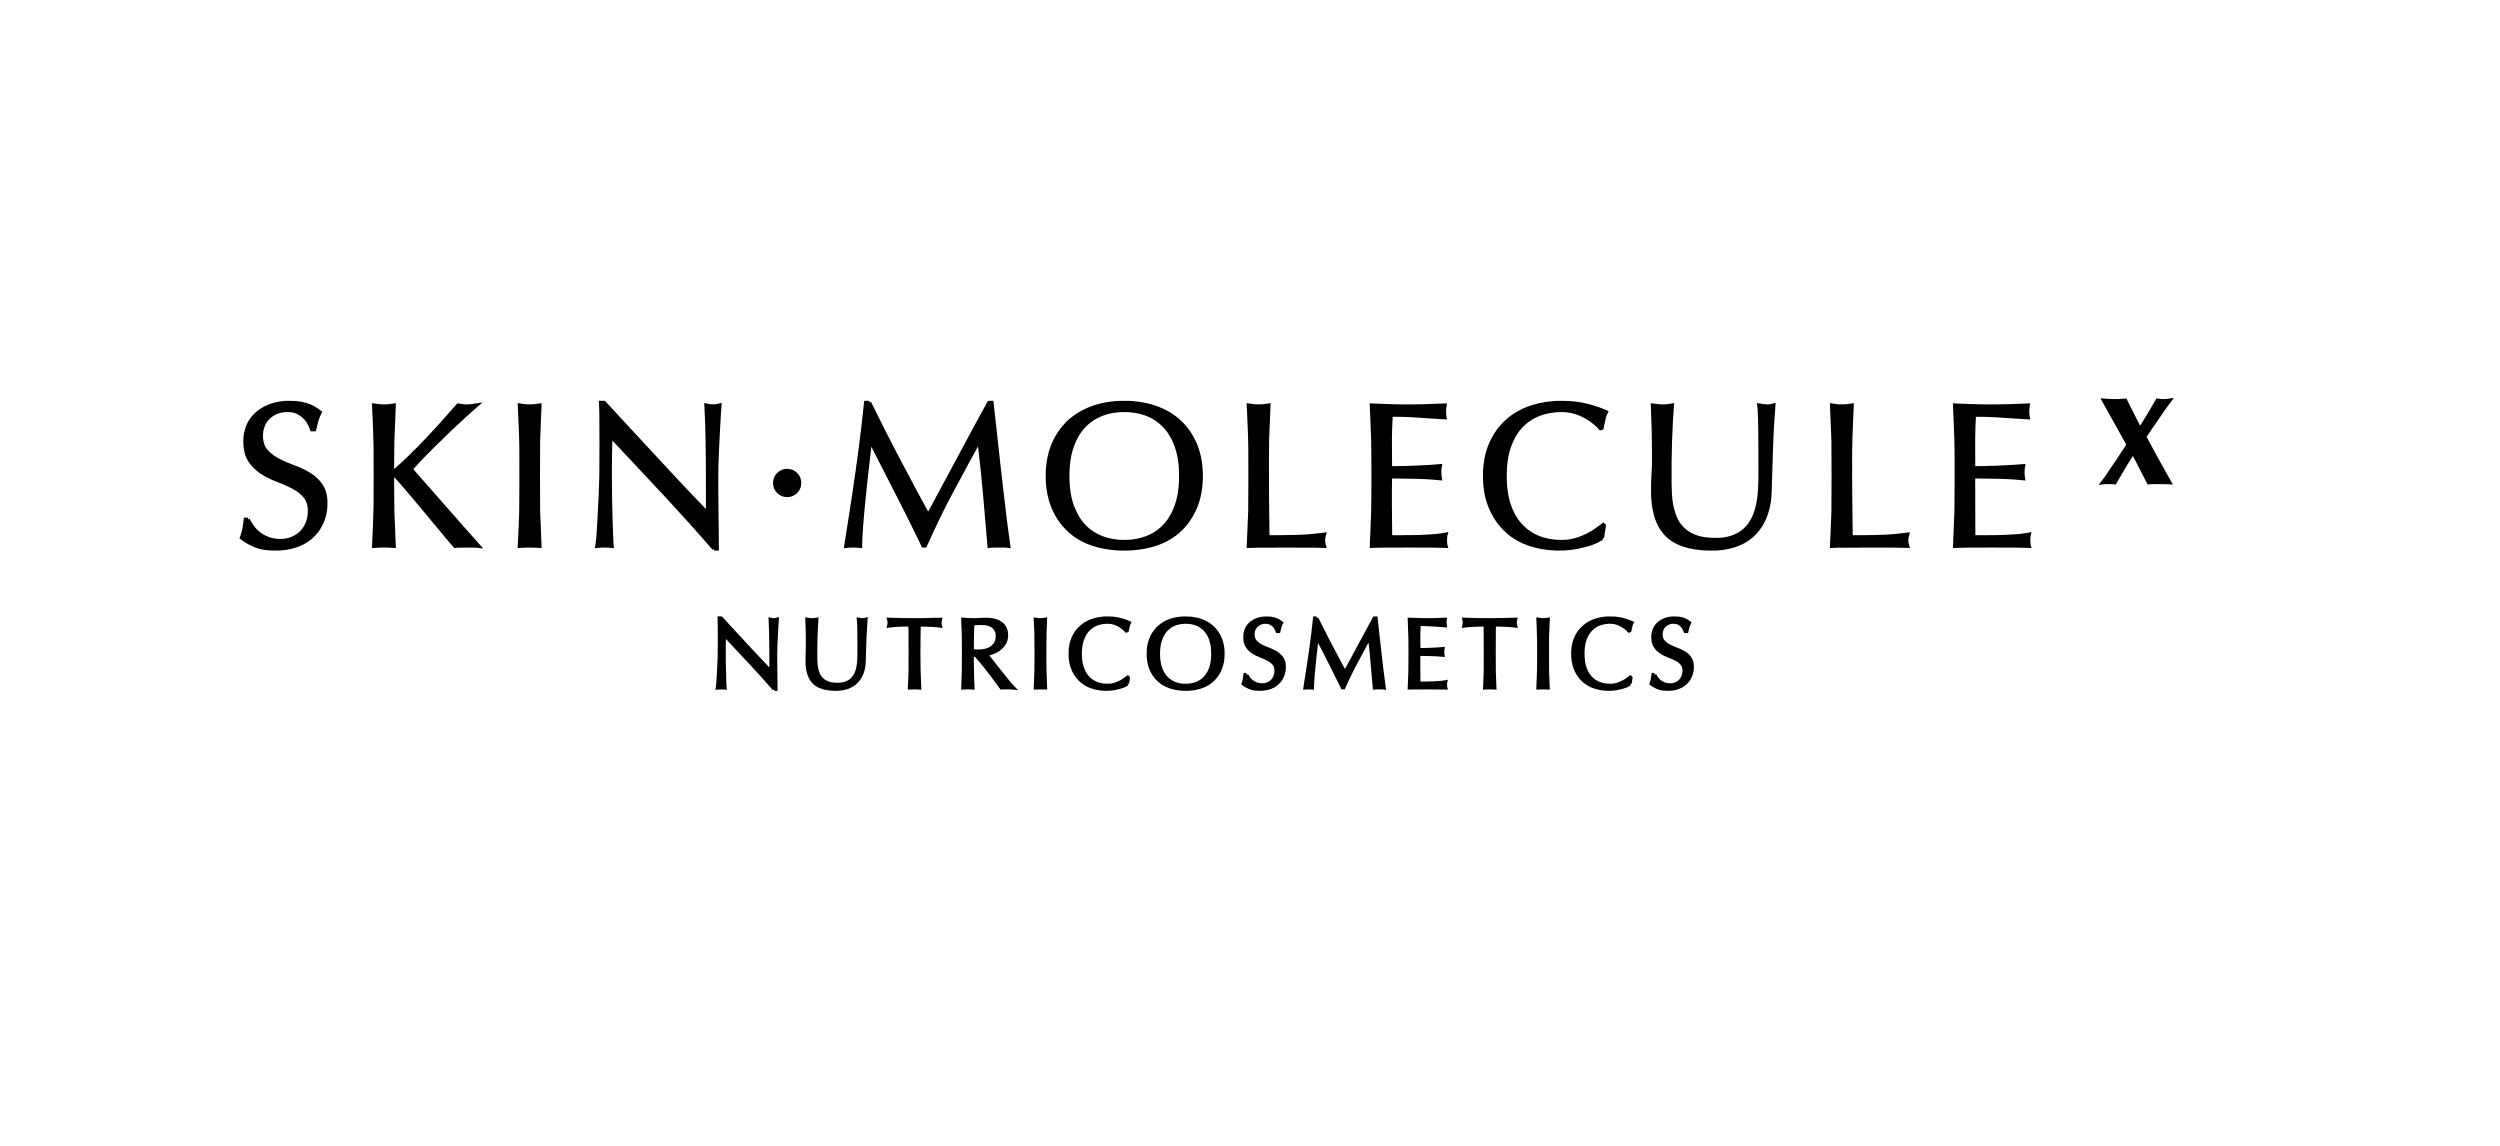 <?xml version="1.0" encoding="utf-8"?>
<svg xmlns="http://www.w3.org/2000/svg" version="1.0" width="22655pt" height="10389pt" viewBox="0 0 22655 10389" preserveAspectRatio="xMidYMid meet">

<g transform="translate(0,10389) scale(0.1,-0.1)" fill="#000000" stroke="none">
<path d="M196800 67804 c-412 -66 -528 -78 -740 -78 -167 1 -239 6 -390 27&#xA;-102 15 -199 29 -215 33 -29 5 -32 2 -74 -73 -353 -625 -1413 -2392 -1436&#xA;-2394 -5 -1 -52 79 -103 177 -228 439 -754 1476 -945 1863 l-208 424 -77 -6&#xA;c-42 -4 -194 -16 -337 -28 -211 -18 -334 -23 -650 -23 -395 0 -448 3 -1044 55&#xA;-128 11 -235 19 -236 17 -2 -2 50 -97 114 -213 113 -202 597 -1068 1336 -2390&#xA;479 -857 885 -1593 885 -1605 0 -21 -1570 -2370 -1918 -2870 -130 -187 -294&#xA;-405 -470 -625 -66 -82 -119 -151 -118 -152 1 -1 105 14 231 34 223 34 241 36&#xA;570 40 304 4 612 -6 726 -23 l36 -6 98 173 c259 459 667 1155 950 1619 203&#xA;333 489 790 495 790 10 0 298 -552 637 -1223 299 -592 481 -946 652 -1270 l46&#xA;-88 42 5 c171 22 416 27 1103 23 653 -4 770 -7 945 -25 110 -11 201 -19 203&#xA;-17 1 1 -61 112 -139 246 -142 245 -1097 1959 -1377 2470 -171 313 -658 1226&#xA;-782 1464 l-83 160 108 155 c60 85 272 398 473 695 883 1307 1366 1988 1817&#xA;2568 89 114 101 108 -125 71z"/>
<path d="M25890 67564 c-25 -2 -103 -9 -175 -14 -1046 -86 -1983 -480 -2641&#xA;-1113 -551 -529 -885 -1207 -994 -2017 -41 -301 -38 -808 6 -1150 54 -421 192&#xA;-841 372 -1130 262 -424 684 -861 1107 -1146 435 -294 921 -540 1510 -764 520&#xA;-198 814 -325 1220 -525 390 -193 615 -334 860 -539 138 -115 357 -343 434&#xA;-451 72 -102 167 -292 204 -410 111 -347 135 -783 66 -1208 -93 -578 -377&#xA;-1104 -782 -1453 -271 -233 -637 -425 -972 -510 -470 -118 -1058 -108 -1540&#xA;27 -228 64 -545 204 -755 335 -266 164 -529 398 -731 649 -138 172 -308 439&#xA;-401 631 -28 57 -54 104 -59 104 -4 0 -37 -13 -73 -30 l-66 -29 0 79 0 80&#xA;-190 0 c-104 0 -190 -2 -190 -5 0 -25 -56 -499 -76 -645 -61 -444 -131 -721&#xA;-276 -1090 l-49 -125 43 -39 c67 -60 262 -205 391 -289 239 -157 597 -347 892&#xA;-472 384 -163 833 -260 1415 -306 200 -16 820 -16 1020 -1 745 59 1371 218&#xA;1935 493 1279 622 2088 1796 2261 3279 22 190 30 619 15 820 -42 564 -185&#xA;1016 -438 1385 -303 440 -695 804 -1173 1090 -416 248 -850 454 -1330 631&#xA;-482 178 -752 289 -1096 452 -430 203 -726 379 -989 588 -135 108 -401 373&#xA;-476 474 -191 257 -294 558 -329 955 -82 967 343 1758 1155 2146 302 144 602&#xA;214 975 226 377 12 664 -40 935 -171 352 -169 655 -429 859 -735 105 -159 270&#xA;-502 351 -733 l38 -108 233 0 c129 0 235 4 238 9 4 5 24 94 46 198 143 666&#xA;259 1025 458 1417 l75 150 -39 34 c-70 60 -266 207 -374 279 -436 290 -917&#xA;487 -1435 587 -356 68 -568 87 -1035 91 -212 1 -405 1 -430 -1z"/>
<path d="M54274 67468 c14 -226 26 -536 38 -993 17 -679 18 -5041 0 -5620 -59&#xA;-1952 -61 -1992 -157 -3750 -79 -1429 -91 -1616 -136 -2080 -29 -306 -55 -504&#xA;-88 -666 -16 -79 -28 -145 -27 -147 2 -1 81 7 177 18 479 55 948 54 1393 0 88&#xA;-11 162 -20 164 -20 2 0 2 15 -2 33 -27 153 -49 472 -71 1047 -82 2103 -121&#xA;4316 -112 6225 6 1104 12 1507 33 2221 l6 232 397 -422 c1369 -1454 3710&#xA;-3956 4522 -4831 1383 -1492 2959 -3249 4098 -4568 l84 -97 48 41 c27 22 51&#xA;45 55 50 15 26 24 1 24 -71 l0 -80 213 2 212 3 -1 705 c-2 673 -13 1668 -35&#xA;2960 -17 1010 -23 3433 -10 3900 42 1494 220 4901 296 5670 8 79 13 146 11&#xA;148 -2 1 -75 -15 -162 -37 -310 -78 -418 -94 -624 -95 -212 0 -325 16 -622 88&#xA;-98 24 -179 42 -180 40 -2 -1 4 -139 14 -306 104 -1905 138 -3717 137 -7283&#xA;l0 -2020 -166 170 c-1233 1264 -3887 4101 -7243 7745 -326 355 -852 925 -1168&#xA;1268 l-575 622 -275 0 -275 0 7 -102z"/>
<path d="M78306 67493 c-26 -291 -154 -1472 -242 -2218 -267 -2290 -667 -5146&#xA;-1159 -8280 -88 -559 -380 -2407 -423 -2672 -12 -76 -15 -113 -8 -113 6 0 81&#xA;9 166 20 415 52 884 54 1315 4 72 -8 140 -17 153 -19 l22 -5 0 202 c1 801 100&#xA;2169 315 4333 114 1146 171 1663 394 3585 61 520 113 976 117 1013 l7 68 217&#xA;-428 c1039 -2051 1272 -2508 1910 -3743 865 -1677 1525 -2997 2233 -4470 109&#xA;-228 208 -434 218 -458 l18 -42 193 2 192 3 94 210 c711 1600 1464 3154 2179&#xA;4500 722 1357 2402 4460 2410 4451 9 -9 171 -1444 258 -2286 122 -1188 218&#xA;-2265 480 -5370 58 -685 111 -1316 119 -1403 7 -86 15 -159 18 -162 2 -3 76 7&#xA;164 22 158 26 163 27 774 31 655 4 746 0 1000 -43 79 -13 146 -23 148 -21 2 2&#xA;-28 226 -67 497 -182 1278 -281 2071 -585 4674 -236 2019 -334 2886 -496 4405&#xA;-164 1528 -401 3671 -415 3758 l-6 32 -246 -2 -246 -3 -437 -800 c-240 -440&#xA;-587 -1077 -772 -1415 -506 -928 -982 -1813 -1858 -3455 -541 -1014 -703&#xA;-1317 -1158 -2155 -440 -812 -853 -1579 -1043 -1937 -79 -150 -146 -273 -149&#xA;-273 -19 0 -2014 3724 -2772 5175 -688 1317 -1606 3133 -2231 4413 l-177 362&#xA;-70 -35 c-38 -19 -72 -35 -75 -35 -3 0 -5 36 -5 80 l0 80 -234 0 -233 0 -7&#xA;-77z"/>
<path d="M101425 67563 c-1061 -50 -2018 -259 -2884 -630 -1248 -533 -2233&#xA;-1399 -2885 -2537 -531 -926 -816 -1933 -886 -3131 -13 -222 -13 -795 0 -1021&#xA;92 -1610 607 -2966 1541 -4059 135 -158 463 -484 619 -617 728 -614 1559&#xA;-1030 2585 -1293 1522 -390 3359 -377 4866 35 955 261 1749 667 2439 1248 166&#xA;139 539 514 674 677 615 738 1046 1594 1285 2550 280 1120 302 2503 60 3675&#xA;-207 997 -638 1931 -1240 2686 -1165 1460 -2970 2296 -5214 2414 -168 9 -799&#xA;11 -960 3z m805 -1023 c864 -53 1637 -271 2265 -640 393 -231 784 -560 1077&#xA;-907 605 -716 1020 -1705 1182 -2823 68 -469 91 -818 91 -1415 0 -499 -8 -666&#xA;-46 -1045 -84 -832 -275 -1548 -588 -2195 -199 -411 -420 -751 -689 -1055&#xA;-760 -863 -1761 -1342 -3082 -1477 -244 -25 -891 -25 -1130 0 -1374 143 -2424&#xA;674 -3179 1606 -407 503 -757 1207 -950 1915 -247 905 -329 2077 -225 3221 58&#xA;638 183 1224 369 1730 363 987 894 1716 1635 2245 614 439 1393 720 2255 815&#xA;311 34 708 44 1015 25z"/>
<path d="M140975 67560 c-1918 -111 -3510 -737 -4650 -1829 -501 -481 -886&#xA;-1002 -1205 -1636 -425 -843 -639 -1658 -722 -2755 -18 -245 -15 -983 6 -1240&#xA;82 -1021 286 -1808 676 -2608 319 -655 676 -1159 1169 -1653 410 -409 814&#xA;-712 1319 -988 590 -323 1344 -578 2109 -715 876 -157 1838 -186 2668 -81 543&#xA;69 1453 276 1895 430 291 102 635 260 825 380 109 68 235 162 235 174 0 5 -24&#xA;35 -52 67 -46 50 -50 57 -28 51 14 -3 50 -9 81 -12 l57 -7 6 38 c4 22 44 287&#xA;91 589 l84 550 -117 118 c-64 64 -120 117 -123 117 -4 0 -62 -43 -130 -97&#xA;-286 -222 -660 -491 -859 -615 -431 -270 -894 -487 -1382 -649 -329 -109 -586&#xA;-167 -916 -206 -210 -25 -815 -25 -1062 0 -775 78 -1417 268 -1995 590 -146&#xA;81 -420 267 -565 383 -174 138 -506 471 -642 642 -561 705 -941 1621 -1102&#xA;2662 -70 449 -96 796 -103 1345 -18 1409 178 2449 641 3401 206 422 410 735&#xA;682 1044 764 870 1813 1364 3139 1480 208 18 607 24 795 11 275 -19 466 -48&#xA;700 -106 774 -195 1595 -662 2204 -1255 105 -103 272 -285 281 -307 1 -3 309&#xA;98 313 102 2 2 39 180 82 397 90 453 111 547 147 678 41 150 117 335 188 459&#xA;36 63 64 115 62 117 -7 8 -215 101 -357 161 -580 245 -1360 484 -1986 609&#xA;-355 70 -748 122 -1184 154 -186 14 -1079 21 -1275 10z"/>
<path d="M43325 67359 c-512 -85 -707 -109 -945 -116 -242 -7 -338 1 -683 59&#xA;-136 22 -249 39 -250 37 -48 -63 -1448 -1640 -1793 -2019 -1198 -1315 -2473&#xA;-2614 -3359 -3421 -192 -175 -509 -453 -549 -482 l-29 -20 6 1114 c3 613 11&#xA;1272 17 1464 19 635 75 2032 120 2980 10 220 17 401 16 402 -1 1 -87 -11 -191&#xA;-27 -498 -77 -578 -84 -895 -84 -317 0 -404 8 -890 83 -102 16 -188 26 -191&#xA;23 -3 -4 5 -227 17 -497 66 -1436 109 -2569 124 -3300 13 -607 13 -4998 0&#xA;-5605 -17 -825 -75 -2321 -139 -3575 -4 -82 -6 -151 -5 -153 1 -2 85 4 186 12&#xA;572 49 1224 49 1796 0 101 -8 185 -14 187 -12 2 2 -8 219 -20 483 -46 933 -92&#xA;2063 -116 2825 -6 190 -13 968 -16 1730 l-5 1385 62 -60 c90 -87 343 -365 559&#xA;-614 580 -669 2086 -2464 3191 -3806 628 -762 1121 -1348 1518 -1800 l122&#xA;-140 133 18 c117 17 216 20 892 24 838 5 898 3 1319 -53 148 -19 270 -33 272&#xA;-31 2 1 -105 124 -238 272 -1014 1133 -2079 2339 -3309 3745 -1093 1250 -1779&#xA;2029 -2562 2910 -125 140 -226 258 -224 262 3 10 294 331 487 539 665 711&#xA;1781 1826 2870 2864 1122 1069 1802 1691 2530 2313 424 363 391 332 360 331&#xA;-14 -1 -182 -28 -375 -60z"/>
<path d="M160815 67364 c-500 -155 -698 -160 -1390 -34 -115 20 -211 36 -213&#xA;35 -2 -1 6 -67 17 -146 86 -615 107 -1415 117 -4479 9 -2621 -3 -3146 -92&#xA;-3860 -77 -624 -205 -1151 -394 -1625 -281 -704 -720 -1243 -1297 -1591 -658&#xA;-396 -1341 -544 -2367 -513 -816 25 -1431 172 -1971 471 -270 150 -422 265&#xA;-641 483 -312 312 -500 602 -671 1041 -181 461 -279 860 -352 1434 -53 410&#xA;-67 689 -82 1550 -16 925 2 2609 41 3770 35 1027 118 2599 170 3200 11 124 20&#xA;234 20 246 0 20 -1 20 -182 -13 -428 -78 -509 -87 -808 -88 -160 0 -325 5&#xA;-395 13 -199 21 -422 51 -579 78 -82 14 -151 23 -153 20 -3 -2 2 -172 11 -378&#xA;70 -1634 97 -2814 99 -4218 2 -1022 -1 -1144 -43 -1810 -30 -480 -41 -844 -42&#xA;-1405 -1 -747 30 -1178 123 -1715 282 -1627 1034 -2705 2287 -3279 629 -288&#xA;1355 -459 2262 -531 69 -5 277 -15 462 -22 951 -33 1771 70 2513 317 844 280&#xA;1508 722 2051 1365 570 674 960 1559 1134 2570 71 415 96 734 110 1370 20 940&#xA;28 1220 95 3150 50 1443 71 1923 120 2750 39 648 107 1593 131 1813 4 31 3 57&#xA;-2 56 -5 0 -45 -11 -89 -25z"/>
<path d="M46915 67283 c6 -84 62 -1370 95 -2188 57 -1434 63 -1897 57 -4765&#xA;-3 -1459 -9 -2589 -16 -2785 -17 -530 -30 -878 -51 -1385 -34 -812 -79 -1802&#xA;-85 -1874 l-6 -69 68 7 c571 56 1345 60 1922 10 95 -8 176 -12 179 -9 3 3 -2&#xA;170 -11 373 -55 1177 -97 2202 -119 2922 -18 576 -18 5909 0 6470 21 652 61&#xA;1642 119 2967 9 216 15 394 12 397 -2 2 -87 -9 -189 -25 -484 -75 -574 -83&#xA;-885 -83 -221 -1 -323 4 -430 17 -150 19 -592 84 -638 93 l-28 6 6 -79z"/>
<path d="M112975 67278 c6 -89 62 -1366 95 -2193 57 -1419 63 -1920 57 -4760&#xA;-3 -1421 -9 -2569 -16 -2765 -29 -891 -121 -3093 -136 -3269 l-6 -64 158 6&#xA;c752 31 850 32 3443 32 2617 0 2759 -1 3508 -33 85 -4 152 -3 152 2 0 5 -22&#xA;77 -49 160 -81 250 -96 334 -95 526 0 189 13 259 94 553 28 97 50 180 50 183&#xA;0 3 -12 3 -27 0 -132 -28 -1069 -134 -1505 -171 -760 -64 -1781 -95 -3109 -95&#xA;l-546 0 -7 453 c-13 848 -25 1990 -37 3287 -13 1470 -7 4439 10 4930 26 749&#xA;77 2010 119 2923 10 203 15 370 12 372 -3 1 -88 -10 -190 -26 -485 -75 -574&#xA;-83 -885 -83 -222 -1 -323 4 -430 17 -165 21 -598 84 -638 93 l-28 6 6 -84z"/>
<path d="M165827 67353 c-3 -5 -1 -82 4 -173 29 -571 111 -2571 131 -3225 18&#xA;-580 18 -5828 0 -6405 -26 -842 -120 -3075 -137 -3264 l-5 -59 183 7 c100 4&#xA;286 12 412 18 136 6 1231 12 2675 15 2437 5 2976 1 3718 -31 149 -6 272 -8&#xA;272 -5 0 3 -22 77 -49 165 -80 258 -96 346 -96 514 0 173 15 261 91 544 30&#xA;109 53 200 51 202 -1 1 -48 -4 -105 -12 -629 -88 -1375 -163 -1972 -199 -532&#xA;-31 -1622 -55 -2561 -55 l-546 0 -7 518 c-57 4385 -62 6995 -16 8402 12 368&#xA;71 1812 104 2533 13 276 20 505 17 509 -3 3 -89 -7 -191 -23 -481 -74 -574&#xA;-83 -885 -83 -222 -1 -323 4 -430 17 -166 22 -601 85 -632 92 -12 3 -24 2 -26&#xA;-2z"/>
<path d="M124120 67313 c0 -15 5 -111 10 -213 26 -496 100 -2306 120 -2940 39&#xA;-1217 39 -5559 0 -6765 -19 -618 -59 -1602 -105 -2609 -14 -302 -23 -551 -21&#xA;-554 3 -2 135 1 293 7 657 26 1113 31 3235 31 2150 0 2636 -5 3311 -33 153 -7&#xA;280 -11 282 -9 1 2 -15 60 -37 130 -22 70 -46 161 -54 202 -32 176 -27 613 10&#xA;786 9 38 33 127 55 199 22 71 39 130 38 131 -1 1 -90 -15 -197 -37 -612 -123&#xA;-1006 -160 -2455 -230 -126 -6 -728 -13 -1336 -16 l-1107 -5 -5 159 c-23 673&#xA;-32 4578 -11 4897 l6 89 442 -7 c1890 -28 2132 -34 2646 -62 476 -25 1021 -70&#xA;1339 -109 63 -8 117 -12 120 -10 2 3 -9 81 -27 173 -51 271 -57 331 -56 582 0&#xA;252 10 349 63 610 19 93 24 140 17 140 -6 0 -81 -7 -166 -15 -989 -94 -2974&#xA;-185 -4027 -185 l-353 0 0 178 c0 97 -5 611 -10 1142 -9 961 -2 1754 20 2150&#xA;14 257 40 862 40 938 l0 62 313 0 c826 0 1758 -47 3477 -175 600 -44 1131 -78&#xA;1137 -71 3 2 -9 74 -26 158 -50 251 -56 316 -56 578 0 260 5 309 56 568 17 85&#xA;29 155 27 157 -2 2 -262 -7 -578 -20 -2095 -88 -3210 -97 -4850 -40 -606 21&#xA;-1399 53 -1497 61 l-83 6 0 -29z"/>
<path d="M176970 67328 c0 -7 5 -98 10 -203 29 -563 102 -2336 120 -2885 25&#xA;-801 32 -1799 27 -3967 -3 -1231 -10 -2400 -16 -2598 -21 -719 -55 -1573 -111&#xA;-2794 -16 -355 -27 -647 -25 -649 2 -3 136 1 297 7 666 26 1115 31 3235 31&#xA;2145 0 2631 -5 3306 -33 153 -7 280 -11 281 -9 2 1 -14 60 -35 130 -63 203&#xA;-73 282 -72 557 0 287 11 379 69 585 24 85 44 160 44 166 0 8 -55 0 -162 -22&#xA;-554 -115 -1106 -171 -2153 -219 -635 -29 -957 -35 -1862 -35 l-911 0 -6 173&#xA;c-9 276 -19 4541 -11 4766 l7 204 447 -7 c1328 -19 1737 -27 2036 -36 687 -22&#xA;1352 -67 1898 -130 94 -11 172 -18 173 -17 1 1 -11 67 -27 147 -50 247 -62&#xA;365 -62 605 0 238 12 361 62 614 l28 143 -56 -6 c-144 -16 -678 -57 -971 -76&#xA;-1192 -74 -2025 -107 -2936 -117 l-592 -6 -7 884 c-11 1256 -2 2274 24 2769&#xA;11 217 23 491 27 608 l7 212 311 0 c811 0 1753 -47 3341 -165 644 -48 1266&#xA;-88 1272 -81 3 3 -9 78 -26 168 -50 262 -55 311 -55 558 -1 250 5 313 55 574&#xA;16 87 28 160 26 162 -2 3 -98 0 -213 -6 -2074 -99 -3526 -114 -5214 -55 -606&#xA;21 -1399 53 -1497 61 -66 5 -83 3 -83 -8z"/>
<path d="M71206 61399 c-306 -25 -584 -162 -809 -398 -219 -231 -331 -499&#xA;-344 -826 -15 -372 112 -699 374 -961 291 -291 686 -419 1102 -358 467 68 870&#xA;408 1020 859 88 266 80 617 -19 873 -81 210 -247 426 -440 571 -241 181 -555&#xA;267 -884 240z"/>
<path d="M65022 47923 c3 -60 12 -319 18 -578 14 -546 8 -2615 -9 -3060 -23&#xA;-606 -33 -823 -67 -1425 -48 -880 -71 -1139 -118 -1360 -14 -63 -23 -116 -22&#xA;-118 2 -2 71 5 152 15 202 23 558 24 748 0 76 -10 141 -15 144 -12 3 2 -2 60&#xA;-11 127 -25 190 -26 207 -42 648 -41 1155 -58 2339 -46 3183 5 351 11 640 13&#xA;641 4 4 1538 -1632 2257 -2409 636 -686 1334 -1463 1885 -2098 l119 -136 56&#xA;49 56 49 5 -77 5 -77 149 -3 149 -3 -6 728 c-4 401 -12 1061 -18 1468 -13 825&#xA;-8 1503 16 2035 50 1153 111 2193 140 2416 l6 41 -158 -38 c-297 -74 -355 -74&#xA;-646 -3 -82 20 -151 33 -154 30 -3 -3 1 -146 11 -318 45 -859 56 -1345 62&#xA;-2903 l5 -1330 -83 86 c-660 686 -1963 2082 -3403 3647 l-820 891 -200 1 -200&#xA;0 7 -107z"/>
<path d="M100025 48023 c-576 -47 -1064 -174 -1487 -386 -874 -439 -1452&#xA;-1217 -1642 -2212 -53 -277 -61 -383 -61 -780 0 -413 9 -515 70 -820 209&#xA;-1031 855 -1852 1760 -2234 429 -182 872 -276 1411 -301 436 -20 841 26 1339&#xA;152 347 87 616 199 792 329 l54 40 -52 61 -53 60 60 -8 c32 -4 68 -8 78 -8 18&#xA;-1 24 23 67 304 l46 305 -96 98 c-52 53 -99 97 -103 97 -4 0 -91 -63 -194&#xA;-141 -384 -290 -610 -416 -974 -540 -238 -82 -345 -100 -617 -106 -362 -8&#xA;-621 28 -918 128 -114 39 -328 141 -425 204 -414 265 -707 670 -883 1220 -174&#xA;544 -205 1371 -77 2015 181 903 697 1523 1464 1754 369 112 821 141 1160 76&#xA;299 -58 680 -245 961 -473 76 -62 230 -214 288 -286 l28 -34 122 42 c67 23&#xA;125 45 128 49 4 4 29 122 57 262 61 310 84 384 162 523 33 60 58 112 55 117&#xA;-7 12 -316 144 -465 198 -431 158 -835 249 -1267 287 -150 13 -662 19 -788 8z"/>
<path d="M107105 48024 c-203 -19 -281 -28 -415 -50 -1358 -216 -2327 -1057&#xA;-2660 -2309 -37 -142 -74 -334 -97 -510 -26 -201 -26 -817 0 -1020 100 -781&#xA;396 -1415 892 -1910 236 -237 464 -399 770 -550 475 -235 985 -355 1624 -385&#xA;888 -40 1733 151 2340 531 180 113 322 229 496 403 290 290 480 571 638 941&#xA;198 461 281 899 281 1480 0 389 -32 670 -110 980 -185 731 -601 1352 -1184&#xA;1765 -464 329 -1022 531 -1705 616 -123 15 -759 28 -870 18z m495 -664 c590&#xA;-36 1044 -216 1414 -561 322 -300 564 -771 670 -1299 112 -558 100 -1316 -28&#xA;-1835 -249 -1009 -902 -1605 -1883 -1720 -165 -19 -500 -19 -663 0 -435 51&#xA;-802 193 -1105 430 -91 71 -249 229 -327 325 -166 208 -319 512 -412 820 -191&#xA;637 -191 1615 1 2250 243 805 751 1320 1490 1511 199 51 345 70 653 87 14 1&#xA;99 -3 190 -8z"/>
<path d="M114430 48014 c-419 -49 -837 -216 -1126 -448 -188 -151 -371 -380&#xA;-468 -586 -131 -279 -184 -556 -173 -899 14 -424 109 -704 333 -985 268 -334&#xA;621 -566 1211 -795 611 -237 914 -412 1109 -641 64 -75 126 -196 149 -290 25&#xA;-101 31 -343 11 -469 -74 -471 -391 -810 -846 -908 -116 -25 -407 -25 -533 0&#xA;-297 59 -590 234 -773 460 -68 85 -158 224 -197 303 -25 52 -28 52 -119 10&#xA;l-58 -26 0 85 0 85 -125 0 c-92 0 -127 -3 -130 -12 -2 -7 -13 -97 -25 -200&#xA;-38 -345 -80 -529 -177 -764 l-21 -51 96 -75 c144 -112 269 -190 443 -277 323&#xA;-161 556 -220 964 -241 571 -30 1089 76 1506 306 505 279 863 767 993 1354 41&#xA;187 51 283 50 500 0 275 -26 432 -105 637 -114 292 -387 590 -724 790 -159 95&#xA;-397 211 -570 278 -485 187 -629 250 -825 360 -233 131 -447 328 -521 480 -56&#xA;116 -79 234 -80 405 -2 199 25 320 104 475 127 245 365 414 664 471 115 22&#xA;331 22 433 0 193 -42 413 -194 532 -369 48 -70 143 -269 183 -379 l27 -78 179&#xA;0 178 0 9 38 c6 20 26 111 47 202 68 302 111 428 206 610 l61 115 -34 28&#xA;c-346 294 -703 448 -1164 502 -160 19 -533 18 -694 -1z"/>
<path d="M118996 47988 c-4 -24 -22 -196 -41 -383 -152 -1469 -380 -3107 -800&#xA;-5744 -41 -261 -73 -476 -71 -478 2 -3 66 4 143 14 174 22 552 23 723 1 63 -9&#xA;116 -15 116 -14 1 0 7 161 13 356 17 538 66 1137 182 2260 36 347 175 1583&#xA;182 1620 2 8 63 -104 136 -250 156 -310 521 -1023 786 -1535 246 -475 795&#xA;-1575 1020 -2042 l179 -373 149 0 148 0 16 38 c155 375 640 1395 927 1950 229&#xA;444 1207 2264 1213 2258 5 -4 72 -626 113 -1036 58 -589 199 -2191 266 -3035&#xA;9 -115 18 -211 19 -213 2 -2 68 6 149 17 119 17 198 21 428 21 248 0 304 -3&#xA;448 -24 91 -14 166 -24 167 -23 1 1 -23 173 -52 382 -127 893 -318 2499 -520&#xA;4365 -58 536 -129 1184 -158 1440 l-53 465 -184 3 -185 2 -279 -512 c-486&#xA;-892 -692 -1273 -1104 -2044 -220 -413 -501 -935 -622 -1160 -122 -225 -299&#xA;-552 -392 -726 -94 -175 -174 -315 -179 -313 -4 3 -27 42 -52 88 -24 45 -170&#xA;316 -324 602 -768 1426 -1372 2590 -1824 3515 -122 250 -223 456 -225 458 -1&#xA;2 -34 -13 -73 -32 l-71 -36 0 80 0 80 -154 0 -155 0 -5 -42z"/>
<path d="M145585 48024 c-16 -2 -86 -9 -155 -15 -383 -34 -828 -144 -1165&#xA;-289 -383 -164 -679 -364 -970 -655 -281 -281 -466 -549 -623 -906 -179 -404&#xA;-265 -789 -293 -1302 -33 -611 68 -1218 287 -1714 506 -1150 1517 -1785 2949&#xA;-1853 347 -16 653 7 1005 76 410 80 691 166 920 281 136 68 260 147 260 167 0&#xA;4 -20 31 -45 58 -25 28 -44 53 -41 55 2 3 35 0 72 -6 38 -6 69 -9 71 -7 2 1&#xA;24 141 50 310 l47 307 -97 97 c-95 95 -98 97 -121 82 -13 -8 -105 -76 -204&#xA;-151 -99 -75 -218 -161 -264 -192 -324 -213 -731 -376 -1058 -422 -138 -19&#xA;-467 -20 -630 0 -772 91 -1332 467 -1665 1120 -235 462 -338 1003 -322 1695 6&#xA;266 22 446 56 647 96 556 322 1027 650 1353 370 368 842 563 1448 600 393 23&#xA;690 -34 1028 -200 284 -139 603 -380 746 -566 23 -30 46 -54 52 -54 10 0 238&#xA;80 246 86 2 2 25 112 52 245 72 360 93 423 194 596 l36 62 -68 31 c-400 183&#xA;-929 350 -1298 409 -282 45 -390 53 -760 56 -198 2 -373 1 -390 -1z"/>
<path d="M151404 48015 c-745 -94 -1323 -469 -1593 -1035 -139 -290 -198 -624&#xA;-172 -974 29 -413 128 -672 365 -954 190 -225 431 -406 771 -575 148 -74 223&#xA;-106 490 -210 295 -116 528 -225 677 -318 220 -136 387 -303 453 -452 59 -134&#xA;83 -322 65 -509 -27 -286 -127 -512 -305 -694 -254 -259 -603 -366 -1015 -309&#xA;-440 60 -811 331 -1027 750 l-37 73 -73 -33 -72 -34 -3 82 -3 82 -127 3 c-126&#xA;3 -128 2 -132 -20 -3 -13 -12 -95 -21 -183 -34 -325 -67 -479 -157 -715 l-40&#xA;-105 34 -29 c120 -103 330 -242 483 -319 367 -184 667 -249 1160 -249 375 0&#xA;629 37 933 137 813 268 1334 917 1433 1784 15 136 6 466 -15 584 -45 241 -118&#xA;413 -249 587 -262 350 -624 587 -1268 829 -260 97 -374 147 -589 257 -207 106&#xA;-326 190 -461 325 -95 93 -112 116 -152 200 -67 138 -82 219 -82 424 1 183 11&#xA;246 61 374 61 153 170 294 299 387 84 60 234 130 330 154 182 46 427 44 580&#xA;-4 144 -46 303 -156 412 -286 70 -83 160 -252 221 -415 l38 -100 181 -3 180&#xA;-2 17 87 c30 154 95 408 132 514 20 57 65 160 100 229 35 69 64 130 64 135 -1&#xA;14 -203 168 -298 228 -235 148 -502 244 -807 292 -150 24 -623 30 -781 10z"/>
<path d="M78555 47953 c-331 -100 -364 -102 -753 -32 -95 17 -175 29 -178 26&#xA;-3 -2 4 -74 15 -158 31 -236 41 -435 51 -1039 12 -722 12 -2206 0 -2525 -22&#xA;-587 -105 -1005 -266 -1345 -83 -173 -170 -298 -298 -426 -123 -123 -216 -188&#xA;-381 -269 -250 -123 -472 -165 -867 -165 -413 0 -683 52 -954 186 -274 134&#xA;-481 341 -611 612 -144 301 -222 688 -244 1216 -13 296 -6 1636 11 2091 21&#xA;587 63 1360 88 1638 12 125 14 187 7 187 -5 0 -84 -14 -175 -30 -336 -62 -482&#xA;-62 -855 -1 -93 16 -172 27 -174 25 -1 -1 2 -112 8 -246 33 -732 44 -1212 45&#xA;-1973 1 -590 -2 -835 -12 -935 -19 -195 -27 -958 -13 -1150 93 -1222 584&#xA;-1920 1549 -2205 562 -165 1334 -198 1917 -80 955 192 1610 805 1869 1750 98&#xA;360 117 552 136 1380 28 1205 83 2433 145 3195 13 162 23 295 22 296 -1 1 -38&#xA;-9 -82 -23z"/>
<path d="M93673 47814 c4 -71 16 -336 27 -589 11 -253 25 -570 31 -705 6 -135&#xA;13 -837 16 -1561 6 -1575 -2 -1980 -63 -3227 -9 -183 -14 -336 -11 -338 3 -3&#xA;74 0 159 8 85 7 286 13 453 13 167 0 368 -6 453 -13 85 -8 156 -11 159 -9 2 3&#xA;-3 158 -11 344 -61 1293 -69 1710 -63 3243 3 696 10 1375 16 1510 50 1140 62&#xA;1443 57 1448 -3 3 -86 -7 -183 -21 -374 -57 -468 -58 -778 -12 -93 14 -192 28&#xA;-219 32 l-49 6 6 -129z"/>
<path d="M139224 47774 c3 -93 18 -432 32 -754 30 -705 43 -1449 43 -2375 0&#xA;-1151 -14 -1776 -71 -2987 -6 -142 -9 -261 -6 -264 4 -3 75 0 160 8 85 7 286&#xA;13 453 13 167 0 368 -6 453 -13 85 -8 155 -12 158 -10 2 3 -5 191 -16 419 -54&#xA;1119 -53 1065 -57 2579 -3 952 -1 1588 6 1840 11 373 53 1397 67 1609 l6 104&#xA;-48 -6 c-27 -3 -128 -18 -224 -33 -248 -38 -448 -38 -695 0 -99 15 -200 30&#xA;-224 33 l-44 6 7 -169z"/>
<path d="M87098 47923 c-3 -4 3 -181 13 -393 57 -1276 54 -1114 54 -2885 0&#xA;-1765 1 -1689 -54 -2875 -10 -206 -17 -377 -15 -379 2 -2 63 2 136 8 301 27&#xA;666 25 1018 -5 l75 -7 -17 369 c-9 203 -24 540 -33 749 -11 233 -19 666 -22&#xA;1118 l-5 737 53 -1 54 -1 102 -111 c447 -492 1250 -1516 1963 -2505 241 -335&#xA;256 -353 282 -348 106 21 279 27 643 23 378 -4 413 -6 635 -35 129 -18 246&#xA;-32 260 -32 20 0 -15 40 -196 223 -366 369 -517 550 -1454 1732 -685 863 -940&#xA;1188 -937 1191 2 2 59 20 128 40 590 171 1042 481 1321 905 227 344 305 764&#xA;227 1218 -90 531 -438 916 -1001 1110 -394 135 -868 174 -1513 125 -294 -22&#xA;-624 -28 -895 -15 -285 13 -692 38 -767 46 -28 4 -53 3 -55 -2z m2247 -702&#xA;c158 -27 252 -54 351 -100 240 -113 406 -291 486 -521 46 -133 61 -396 33&#xA;-580 -35 -231 -113 -385 -285 -564 -215 -223 -497 -346 -935 -408 -99 -14&#xA;-670 -18 -717 -5 l-28 7 0 483 c0 265 7 660 15 877 7 217 17 488 21 602 l7&#xA;207 64 7 c143 15 363 22 608 19 208 -2 284 -7 380 -24z"/>
<path d="M130980 47918 c-1233 -57 -1804 -60 -2998 -12 -227 10 -415 14 -419&#xA;11 -3 -4 -1 -120 6 -259 32 -691 52 -1229 62 -1673 13 -575 6 -2722 -10 -3120&#xA;-15 -358 -50 -1160 -58 -1328 l-6 -139 294 9 c425 12 2912 9 3154 -4 110 -6&#xA;202 -9 204 -7 2 2 -13 64 -35 136 -38 131 -39 135 -39 298 l0 165 44 148 c24&#xA;81 42 149 39 152 -2 3 -90 -13 -194 -34 -228 -47 -363 -65 -639 -85 -382 -28&#xA;-615 -37 -1141 -43 l-521 -6 -6 228 c-4 126 -7 648 -7 1162 l0 933 98 0 c53 0&#xA;324 -5 602 -10 656 -13 925 -27 1328 -72 106 -11 195 -18 199 -15 3 4 -7 71&#xA;-23 149 -25 123 -29 166 -29 308 0 142 4 185 29 308 16 78 26 145 23 148 -3 3&#xA;-84 -1 -179 -10 -419 -39 -1132 -76 -1638 -85 -217 -3 -397 -6 -399 -4 -2 1&#xA;-6 285 -8 630 -5 577 0 859 24 1257 l6 109 256 -7 c367 -10 777 -32 1321 -71&#xA;684 -49 821 -58 825 -54 2 2 -7 57 -20 121 -52 255 -53 382 -2 646 13 67 21&#xA;124 18 125 -3 2 -76 -1 -161 -5z"/>
<path d="M80380 47767 c71 -286 70 -342 -5 -616 -24 -91 -43 -167 -41 -169 2&#xA;-2 78 8 168 22 364 57 1108 106 1604 106 l212 0 6 -122 c3 -68 9 -895 12&#xA;-1840 7 -1917 3 -2155 -61 -3458 -8 -162 -12 -296 -10 -298 2 -2 64 1 137 7&#xA;302 27 667 25 1018 -5 l75 -7 -12 254 c-58 1227 -72 1837 -73 2989 0 832 15&#xA;2259 26 2398 l6 82 201 0 c231 0 569 -13 902 -35 333 -22 446 -33 674 -66 112&#xA;-17 205 -29 206 -27 1 2 -17 73 -41 158 -78 279 -79 329 -13 603 23 92 39 171&#xA;36 174 -3 3 -264 -2 -579 -11 -1693 -48 -2381 -46 -4259 10 l-227 7 38 -156z"/>
<path d="M132470 47911 c0 -6 18 -82 39 -169 66 -266 64 -328 -18 -617 -22&#xA;-77 -38 -141 -36 -143 2 -2 78 8 170 22 368 57 1117 106 1611 106 l202 0 6&#xA;-62 c3 -35 9 -890 12 -1902 7 -2037 2 -2315 -60 -3501 -7 -137 -12 -252 -10&#xA;-254 2 -2 72 3 156 10 198 18 717 18 916 1 85 -8 155 -12 157 -10 1 1 -5 179&#xA;-15 393 -57 1213 -55 1081 -55 3080 0 1029 4 1954 9 2058 l8 187 212 0 c496 0&#xA;1240 -49 1604 -106 90 -14 166 -24 168 -22 2 2 -14 67 -36 144 -57 205 -64&#xA;249 -57 377 5 84 16 151 46 266 l39 154 -226 -7 c-1863 -56 -2630 -58 -4227&#xA;-11 -584 17 -615 18 -615 6z"/>
</g>
</svg>